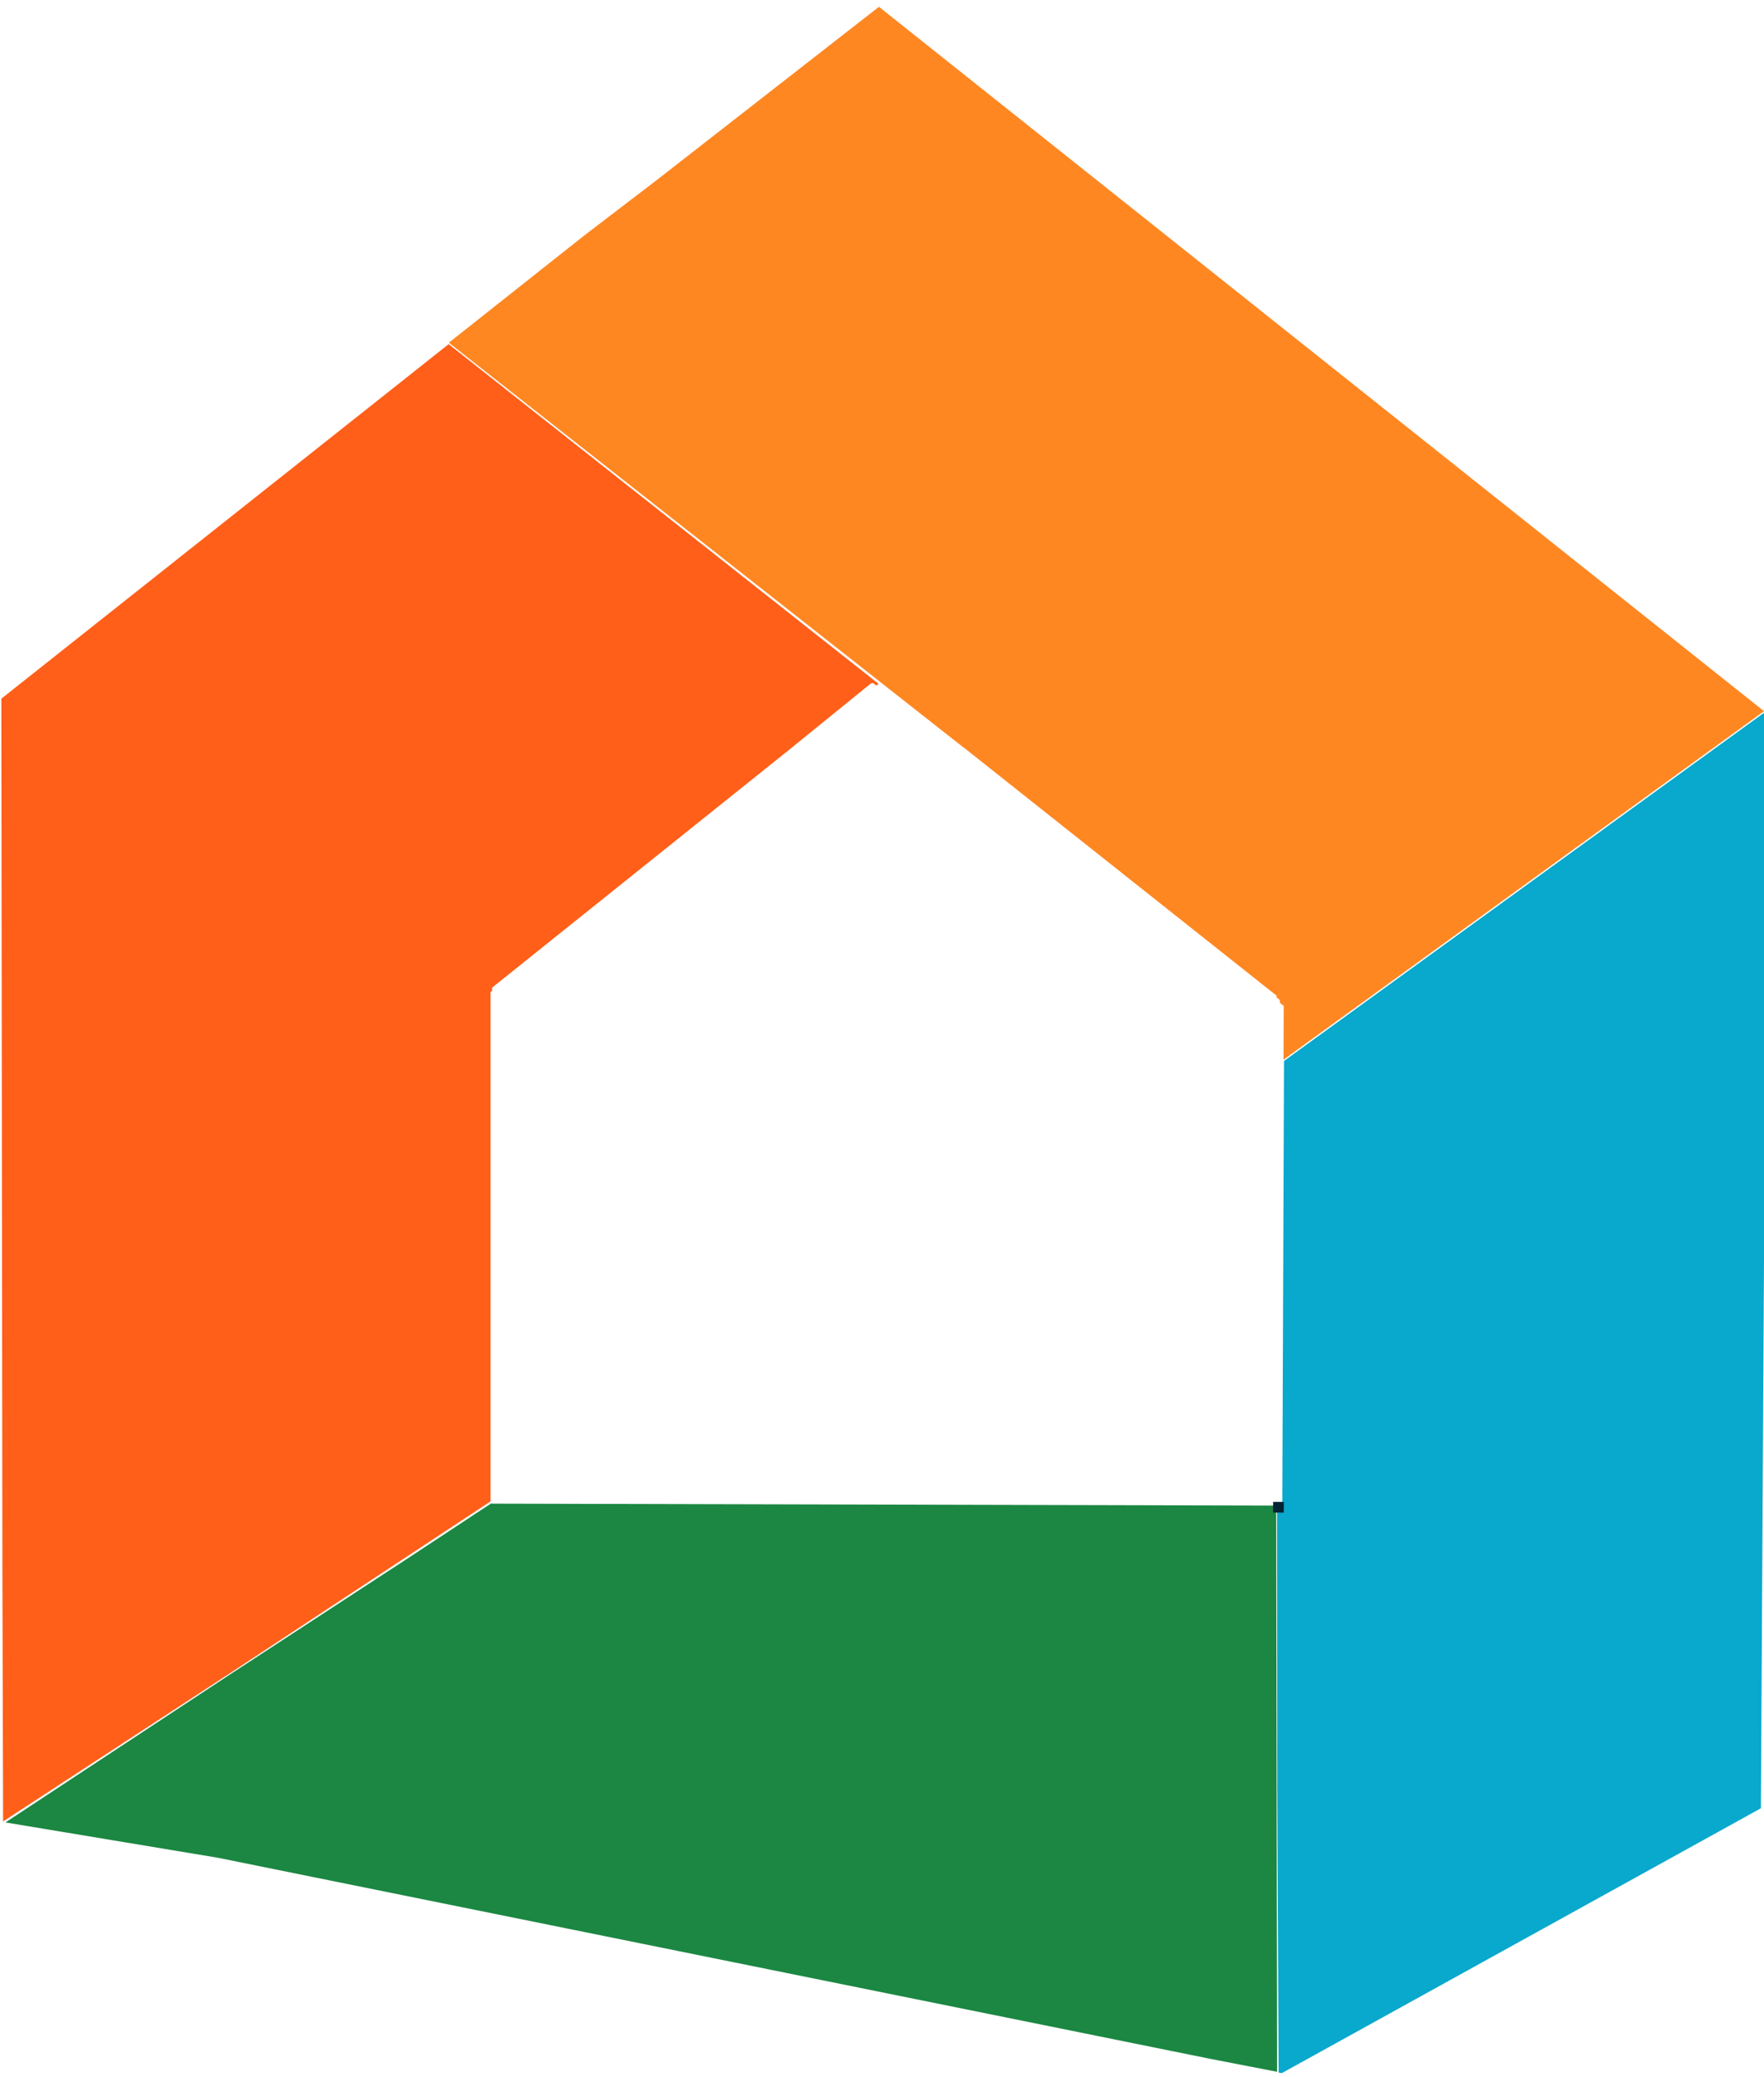 <svg width="1297" height="1527" xmlns="http://www.w3.org/2000/svg" xmlns:xlink="http://www.w3.org/1999/xlink" xml:space="preserve" overflow="hidden"><g transform="translate(-1549 -462)"><g><path d="M1878.87 715 2195 964.697 2193.4 965.981 2190.73 963.921 2189.99 964.509 2189.59 964.191 2128.71 1013.58 1910.83 1188.02 1910.83 1190.32 1909.69 1191.25 1909.69 1565.71 1719.97 1690.78 1551.28 1801 1551.27 1799.71 1550.76 1615.28 1550 975.591 1878.87 715Z" fill="#FF5F19" fill-rule="evenodd" fill-opacity="1"/><path d="M1910.38 1567 1910.38 1567.35 2488 1568.77 2488 1569.65 2487.35 1569.65 2487.99 1985 2439.17 1975.54 1709.17 1827.66 1553 1801.69 1720.59 1691.28 1849.7 1606.98 1910.38 1567Z" fill="#1B8742" fill-rule="evenodd" fill-opacity="1"/><path d="M2846 986 2846 1388.39 2843.72 1791.28 2491.43 1986 2489.12 1985.55 2488.14 1776.7 2488 1569.63 2488.68 1569.64 2488.68 1568.75 2491.82 1568.76 2493.08 1241.95 2846 986Z" fill="#09A8CD" fill-rule="evenodd" fill-opacity="1"/><path d="M2195.26 467 2846 984.794 2492.72 1241 2492.87 1201.41 2490.01 1199.17 2490.01 1197.12 2487.62 1195.23 2487.62 1193.94 2257.17 1011.18 2257.2 1011.31 1879 713.93 1978.67 635.036 2032.55 593.842 2195.26 467Z" fill="#FF8722" fill-rule="evenodd" fill-opacity="1"/><path d="M2488.5 1569.5 2489.5 1569.5 2489.49 1570.5 2488.5 1570.49 2488.5 1569.5Z" stroke="#042433" stroke-width="6.875" stroke-linecap="butt" stroke-linejoin="miter" stroke-miterlimit="8" stroke-opacity="1" fill="#156082" fill-rule="evenodd" fill-opacity="1"/></g></g></svg>